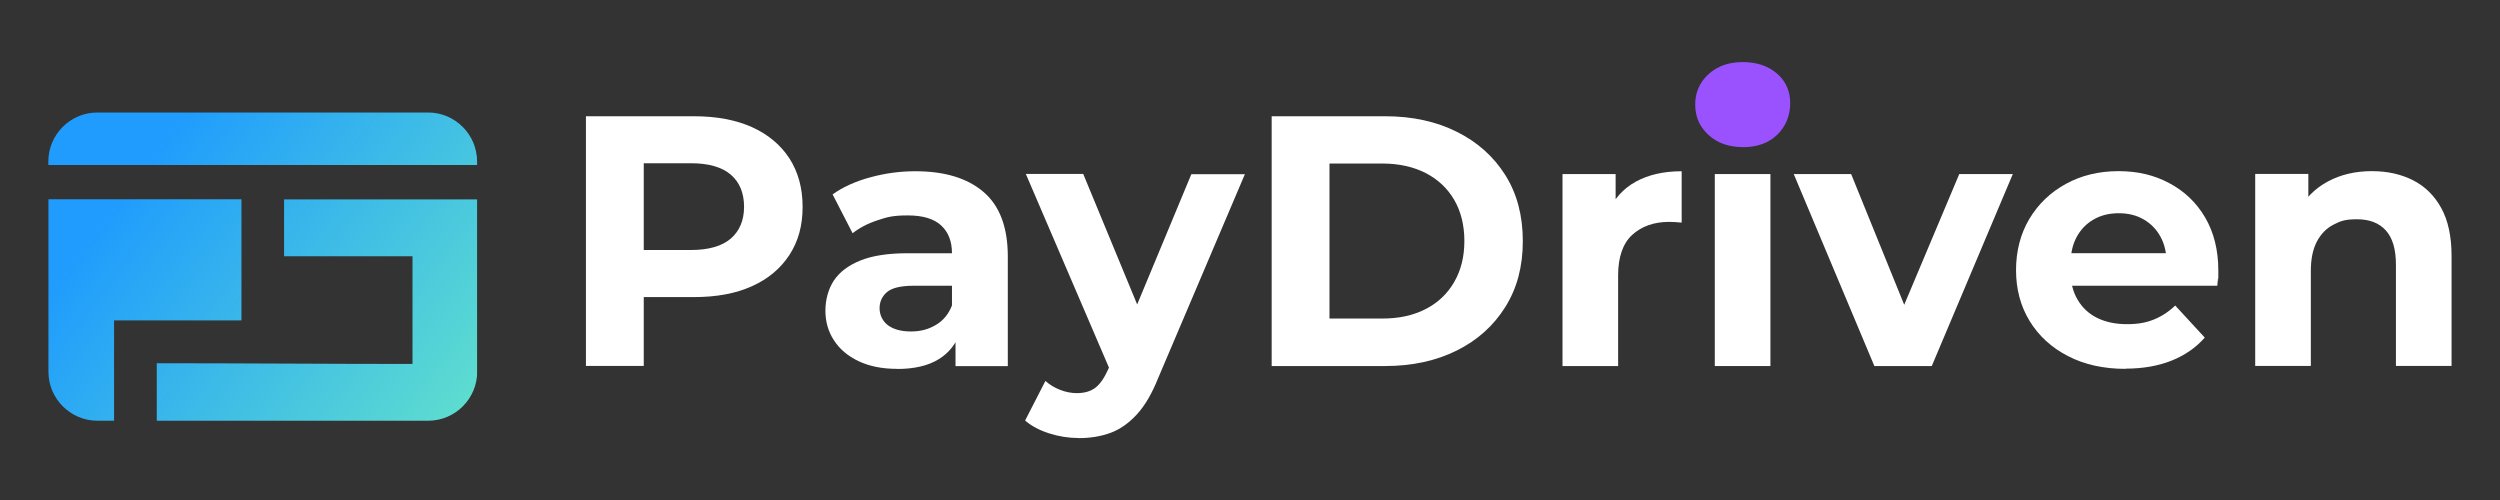 <?xml version="1.0" encoding="UTF-8"?>
<svg id="Layer_2" xmlns="http://www.w3.org/2000/svg" xmlns:xlink="http://www.w3.org/1999/xlink" version="1.1" viewBox="0 0 2400 480">
  <rect x="0" y="0" width="2400" height="480" fill="#333333" stroke="none"/>
  <!-- Generator: Adobe Illustrator 29.5.0, SVG Export Plug-In . SVG Version: 2.1.0 Build 137)  -->
  <defs>
    <style>
      .st0 {
        fill: url(#linear-gradient1);
      }

      .st1 {
        fill: url(#linear-gradient);
      }

      .st2 {
        clip-path: url(#clippath-1);
      }

      .st3 {
        fill: #fff;
      }

      .st4 {
        clip-rule: evenodd;
        fill: none;
      }

      .st5 {
        fill: #9a52ff;
      }

      .st6 {
        clip-path: url(#clippath);
      }
    </style>
    <clipPath id="clippath">
      <path class="st4" d="M150.5,307.6h-41v96.3h-16c-25.8,0-47-21.1-47-47v-165.6h185.3v116.3h-81.2ZM458.1,191.3v165.6c0,25.8-21.1,47-47,47H150.5v-55.2c82.4,0,163,.7,245.5.7v-103.4h-123.3v-54.6h185.3Z"/>
    </clipPath>
    <linearGradient id="linear-gradient" x1="111.4" y1="191.9" x2="419.5" y2="423.2" gradientUnits="userSpaceOnUse">
      <stop offset="0" stop-color="#1f9cfd"/>
      <stop offset="1" stop-color="#5ddcd0"/>
    </linearGradient>
    <clipPath id="clippath-1">
      <path class="st4" d="M93.4,108h317.6c25.8,0,47,21.1,47,47v3.4H46.4v-3.4c0-25.8,21.1-47,47-47"/>
    </clipPath>
    <linearGradient id="linear-gradient1" x1="190.4" y1="86.8" x2="498.4" y2="318.1" xlink:href="#linear-gradient"/>
  </defs>
  <path class="st5" d="M1673,141.2c-13.5,0-24.4-3.9-32.9-11.7-8.5-7.8-12.7-17.5-12.7-29.1s4.2-21.3,12.7-29.1c8.5-7.8,19.4-11.7,32.9-11.7s24.4,3.7,32.9,11c8.5,7.4,12.7,16.8,12.7,28.4s-4.1,22.3-12.4,30.3c-8.3,8-19.3,12-33.1,12"/>
  <path class="st3" d="M562.5,351.4V111.6h103.8c21.5,0,40,3.5,55.5,10.4,15.5,7,27.5,17,36,30,8.4,13,12.7,28.5,12.7,46.6s-4.2,33.2-12.7,46.2c-8.5,13-20.4,23-36,30-15.5,7-34,10.4-55.5,10.4h-73l24.7-25v91.1h-55.5ZM618,266.4l-24.7-26.4h69.9c17.1,0,29.9-3.7,38.4-11,8.4-7.3,12.7-17.5,12.7-30.5s-4.2-23.5-12.7-30.8c-8.5-7.3-21.2-11-38.4-11h-69.9l24.7-26.4v136Z"/>
  <path class="st3" d="M861.2,354.1c-14.4,0-26.7-2.5-37-7.4-10.3-4.9-18.2-11.6-23.6-20-5.5-8.4-8.2-17.9-8.2-28.4s2.7-20.6,8-28.8c5.4-8.2,13.9-14.7,25.5-19.4,11.6-4.7,26.8-7,45.6-7h49v31.2h-43.2c-12.6,0-21.2,2.1-25.9,6.2s-7,9.2-7,15.4,2.7,12.3,8,16.3c5.4,4,12.7,6,22.1,6s16.9-2.1,24-6.3c7.1-4.2,12.2-10.4,15.4-18.7l8.2,24.7c-3.9,11.9-11,20.9-21.2,27.1s-23.5,9.2-39.7,9.2ZM917.3,351.4v-36l-3.4-7.9v-64.4c0-11.4-3.5-20.3-10.4-26.7-7-6.4-17.6-9.6-32-9.6s-19.5,1.5-28.9,4.6c-9.5,3.1-17.5,7.3-24.1,12.5l-19.2-37.3c10-7.1,22.1-12.6,36.3-16.4,14.2-3.9,28.5-5.8,43.2-5.8,28.1,0,49.9,6.6,65.4,19.9,15.5,13.2,23.3,33.9,23.3,62v105.2h-50Z"/>
  <path class="st3" d="M1035.5,420.5c-9.6,0-19.1-1.5-28.4-4.5-9.4-3-17-7.1-23-12.3l19.5-38c4.1,3.7,8.8,6.5,14.2,8.6,5.4,2.1,10.7,3.1,15.9,3.1,7.5,0,13.5-1.8,18-5.3,4.5-3.5,8.5-9.4,12.2-17.6l9.6-22.6,4.1-5.8,66.1-158.9h51.4l-83.2,195.6c-5.9,14.8-12.7,26.5-20.4,34.9-7.7,8.4-16.1,14.4-25.3,17.8s-19.5,5.1-30.7,5.1ZM1067,358.5l-82.2-191.5h55.1l63.7,154.1-36.6,37.3Z"/>
  <path class="st3" d="M1220.8,351.4V111.6h108.9c26,0,49,5,68.8,14.9,19.9,9.9,35.4,23.8,46.6,41.6,11.2,17.8,16.8,38.9,16.8,63.4s-5.6,45.3-16.8,63.2c-11.2,17.9-26.7,31.9-46.6,41.8-19.9,9.9-42.8,14.9-68.8,14.9h-108.9ZM1276.3,305.8h50.7c16,0,29.9-3,41.6-9.1,11.8-6,20.9-14.7,27.4-25.9,6.5-11.2,9.8-24.3,9.8-39.4s-3.3-28.5-9.8-39.6c-6.5-11.1-15.6-19.6-27.4-25.7-11.8-6-25.6-9.1-41.6-9.1h-50.7v148.7Z"/>
  <path class="st3" d="M1500,351.4v-184.3h51v52.1l-7.2-15.1c5.5-13,14.3-22.9,26.4-29.6,12.1-6.7,26.8-10.1,44.2-10.1v49.3c-2.3-.2-4.3-.4-6.2-.5-1.8-.1-3.8-.2-5.8-.2-14.6,0-26.4,4.2-35.5,12.5-9,8.3-13.5,21.3-13.5,38.9v87h-53.4Z"/>
  <rect class="st3" x="1646.2" y="167.1" width="53.4" height="184.3"/>
  <path class="st3" d="M1799.4,351.4l-77.4-184.3h55.1l64.4,158.6h-27.4l66.8-158.6h51.4l-77.8,184.3h-55.1Z"/>
  <path class="st3" d="M2040.5,354.1c-21,0-39.5-4.1-55.3-12.3-15.9-8.2-28.1-19.5-36.8-33.7-8.7-14.3-13-30.5-13-48.8s4.3-34.9,12.8-49.2c8.6-14.3,20.3-25.5,35.1-33.6,14.8-8.1,31.6-12.2,50.4-12.2s34.3,3.8,48.8,11.5c14.5,7.7,26,18.6,34.4,32.9,8.4,14.3,12.7,31.3,12.7,51.2s-.1,4.4-.3,7c-.2,2.6-.5,5.1-.7,7.4h-149.7v-31.2h121.6l-20.6,9.2c0-9.6-1.9-17.9-5.8-25-3.9-7.1-9.2-12.6-16.1-16.6-6.8-4-14.8-6-24-6s-17.2,2-24.1,6c-7,4-12.4,9.6-16.3,16.8-3.9,7.2-5.8,15.7-5.8,25.5v8.2c0,10.1,2.2,18.9,6.7,26.5,4.5,7.7,10.7,13.5,18.8,17.5,8.1,4,17.6,6,28.6,6s18.4-1.5,25.9-4.5c7.4-3,14.2-7.4,20.4-13.4l28.4,30.8c-8.5,9.6-19.1,17-31.9,22.1-12.8,5.1-27.5,7.7-44.2,7.7Z"/>
  <path class="st3" d="M2277.2,164.3c14.6,0,27.7,2.9,39.2,8.7,11.5,5.8,20.6,14.7,27.2,26.7,6.6,12,9.9,27.3,9.9,46.1v105.5h-53.4v-97.3c0-14.8-3.3-25.8-9.8-32.9-6.5-7.1-15.7-10.6-27.6-10.6s-16,1.8-22.8,5.3c-6.7,3.5-12,9-15.8,16.3-3.8,7.3-5.7,16.7-5.7,28.1v91.1h-53.4v-184.3h51v51l-9.6-15.4c6.6-12.3,16.1-21.8,28.4-28.4,12.3-6.6,26.4-9.9,42.1-9.9Z"/>
  <g>
    <g class="st6">
      <rect class="st1" x="46.4" y="191.3" width="411.6" height="212.6"/>
    </g>
    <g class="st2">
      <rect class="st0" x="46.4" y="108" width="411.6" height="50.4"/>
    </g>
  </g>
</svg>